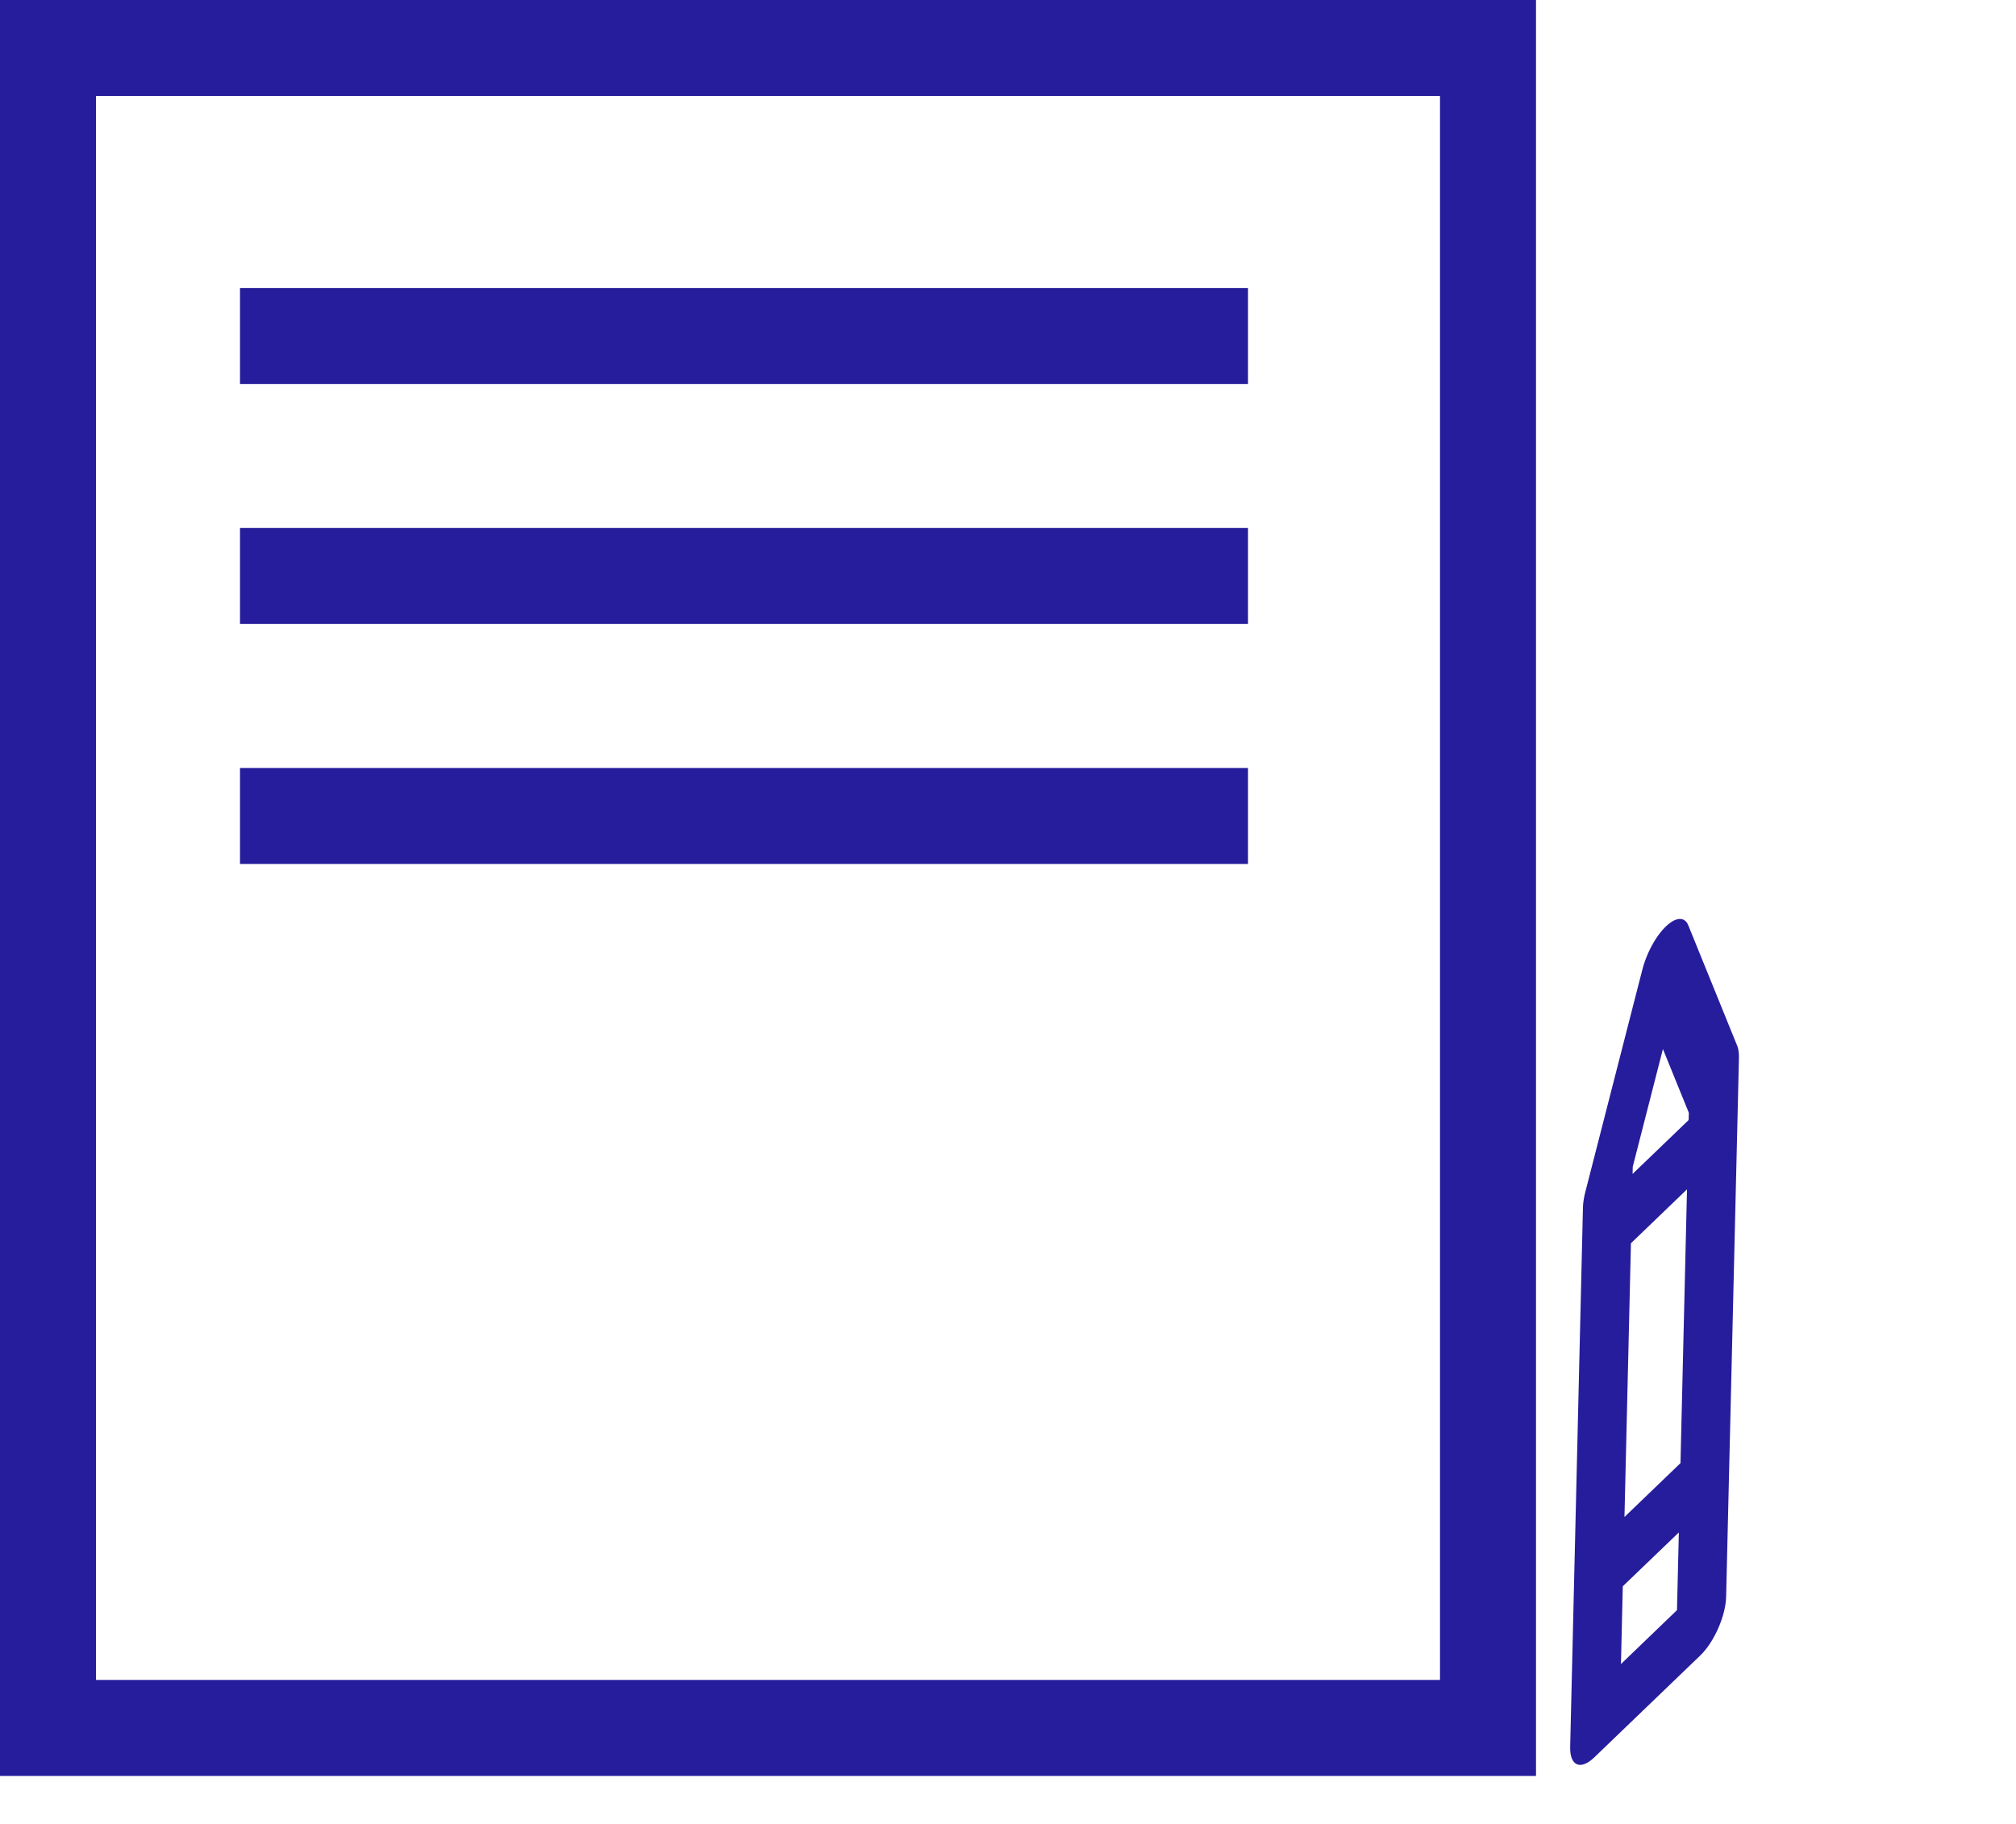 <?xml version="1.0" encoding="UTF-8"?> <svg xmlns="http://www.w3.org/2000/svg" width="42" height="38" viewBox="0 0 42 38" fill="none"><path d="M34.332 19.867C34.285 19.975 34.245 20.088 34.216 20.2L33.027 24.835C32.997 24.952 32.98 25.063 32.978 25.16L32.712 36.392C32.702 36.791 32.927 36.89 33.215 36.613L35.424 34.489C35.711 34.212 35.952 33.666 35.961 33.267L36.228 22.035C36.23 21.937 36.218 21.854 36.193 21.791L35.173 19.279C35.098 19.093 34.914 19.102 34.705 19.302C34.565 19.437 34.431 19.642 34.332 19.867ZM33.978 25.902L35.146 24.779L35.01 30.483L33.843 31.605L33.978 25.902ZM34.937 33.546L33.77 34.669L33.808 33.049L34.976 31.927L34.937 33.546ZM35.184 23.184L35.18 23.335L34.012 24.458L34.016 24.307L34.644 21.856L35.184 23.184Z" fill="#261D9C"></path><rect x="1" y="1" width="30" height="35" stroke="#261D9C" stroke-width="2"></rect><line x1="5" y1="7" x2="26" y2="7" stroke="#261D9C" stroke-width="2"></line><line x1="5" y1="12" x2="26" y2="12" stroke="#261D9C" stroke-width="2"></line><line x1="5" y1="17" x2="26" y2="17" stroke="#261D9C" stroke-width="2"></line></svg> 